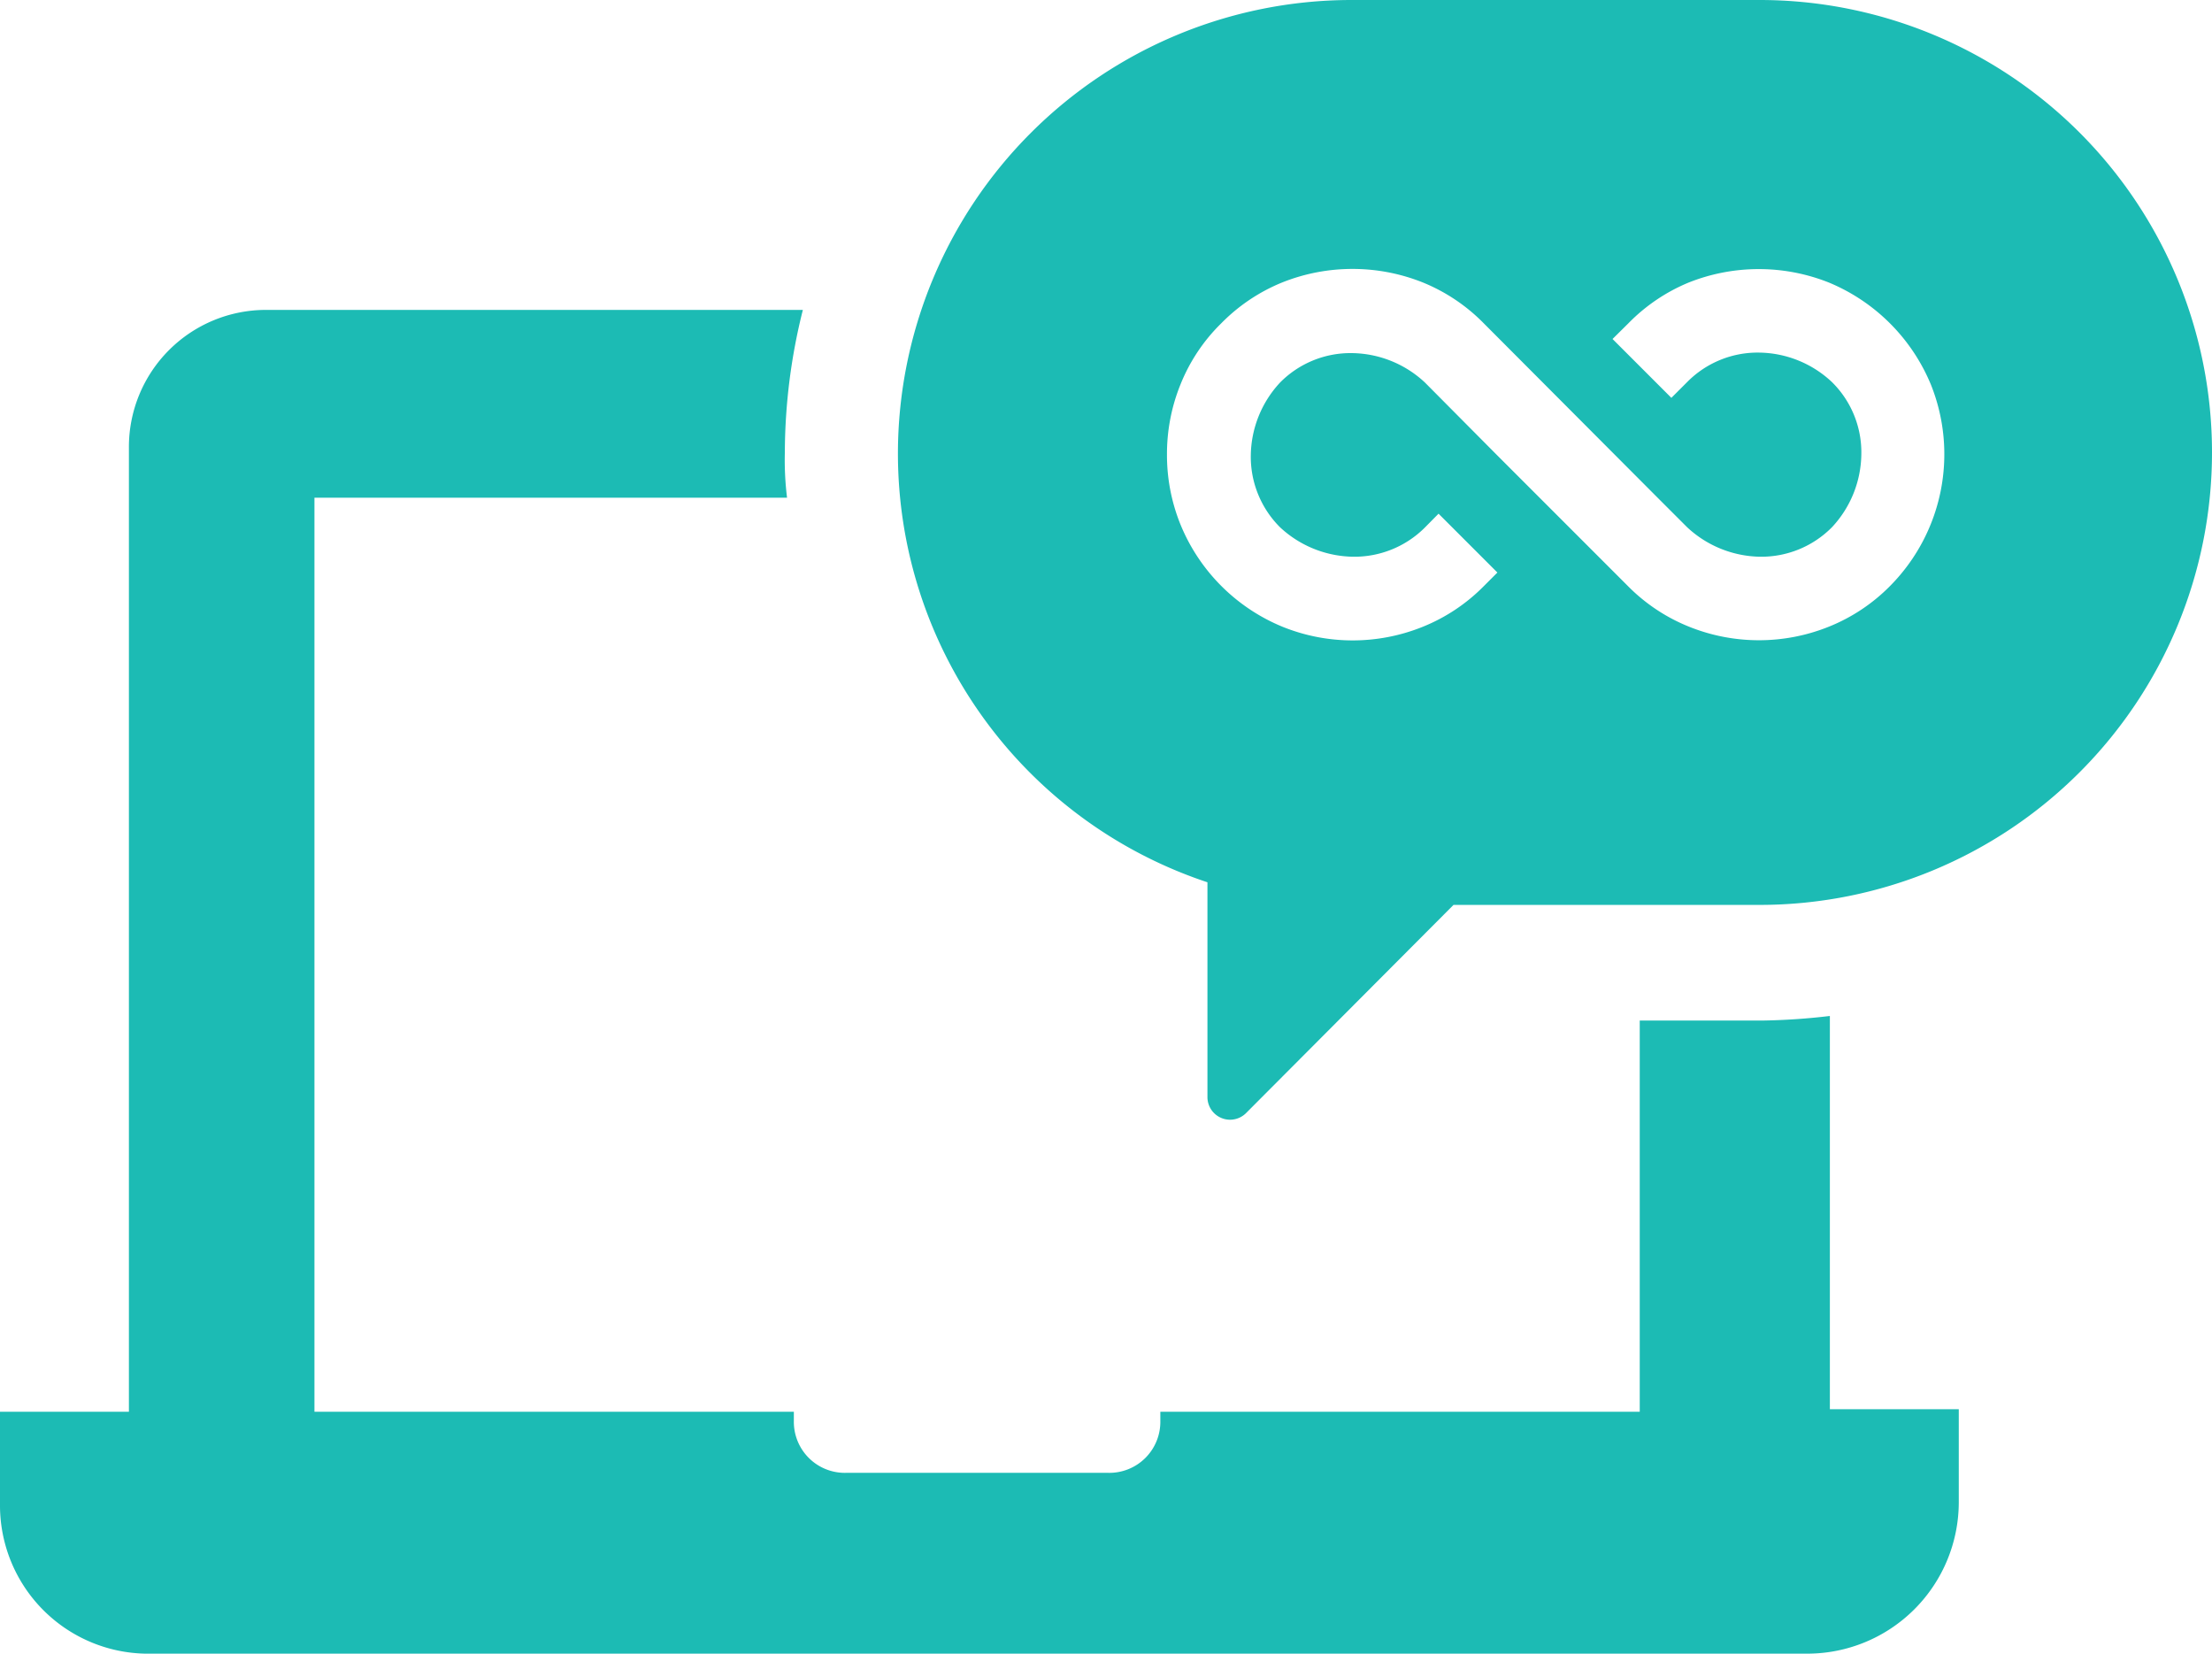 <svg xmlns="http://www.w3.org/2000/svg" viewBox="0 0 130.07 97.22"><defs><style>.cls-1{fill:#1cbbb4;}</style></defs><g id="Layer_2" data-name="Layer 2"><g id="Layer_1-2" data-name="Layer 1"><g id="Layer_3" data-name="Layer 3"><g id="_26925438-6c61-46de-b536-2f4596489c4e" data-name="26925438-6c61-46de-b536-2f4596489c4e"><path class="cls-1" d="M0,88.44V83H7.58V26.33a8.06,8.06,0,0,1,8.11-8.11H47.21a34.65,34.65,0,0,0-1.06,8.38,18.23,18.23,0,0,0,.13,2.66H18.49V83H46.68v.53a3,3,0,0,0,3.06,3.06H65.17a3,3,0,0,0,3.06-3.06V83H96.42V60h7.18a38.19,38.19,0,0,0,4-.27V82.85h7.58v5.46a8.91,8.91,0,0,1-8.91,8.91H8.91A8.72,8.72,0,0,1,0,88.44ZM52.8,26.6A26.68,26.68,0,0,1,79.4,0h24.07a26.6,26.6,0,0,1,0,53.2h-18L73.28,65.43A1.33,1.33,0,0,1,71,64.5V51.87A26.56,26.56,0,0,1,52.8,26.6Zm15.82.13a10.87,10.87,0,0,0,.8,4.12,11,11,0,0,0,6,6,11,11,0,0,0,8.24,0,10.6,10.6,0,0,0,3.59-2.39l.8-.8-3.46-3.46-.79.8a5.86,5.86,0,0,1-4.26,1.73A6.43,6.43,0,0,1,75.27,31a5.85,5.85,0,0,1-1.72-4.26,6.4,6.4,0,0,1,1.72-4.25,5.82,5.82,0,0,1,4.26-1.73,6.39,6.39,0,0,1,4.26,1.73L88,26.73l7.72,7.72a10.6,10.6,0,0,0,3.59,2.39,11,11,0,0,0,8.24,0,10.6,10.6,0,0,0,3.59-2.39,11,11,0,0,0,2.4-11.84,11.08,11.08,0,0,0-6-6,11.14,11.14,0,0,0-8.24,0A10.63,10.63,0,0,0,95.76,19l-.94.93,3.46,3.46.93-.93a5.82,5.82,0,0,1,4.26-1.73,6.36,6.36,0,0,1,4.25,1.73,5.8,5.8,0,0,1,1.73,4.25A6.39,6.39,0,0,1,107.72,31a5.84,5.84,0,0,1-4.25,1.73A6.43,6.43,0,0,1,99.21,31l-1.73-1.73L87.24,19a10.63,10.63,0,0,0-3.59-2.4,11.14,11.14,0,0,0-8.24,0A10.63,10.63,0,0,0,71.82,19a10.49,10.49,0,0,0-2.4,3.59A10.87,10.87,0,0,0,68.62,26.73Z"/></g></g></g></g></svg>